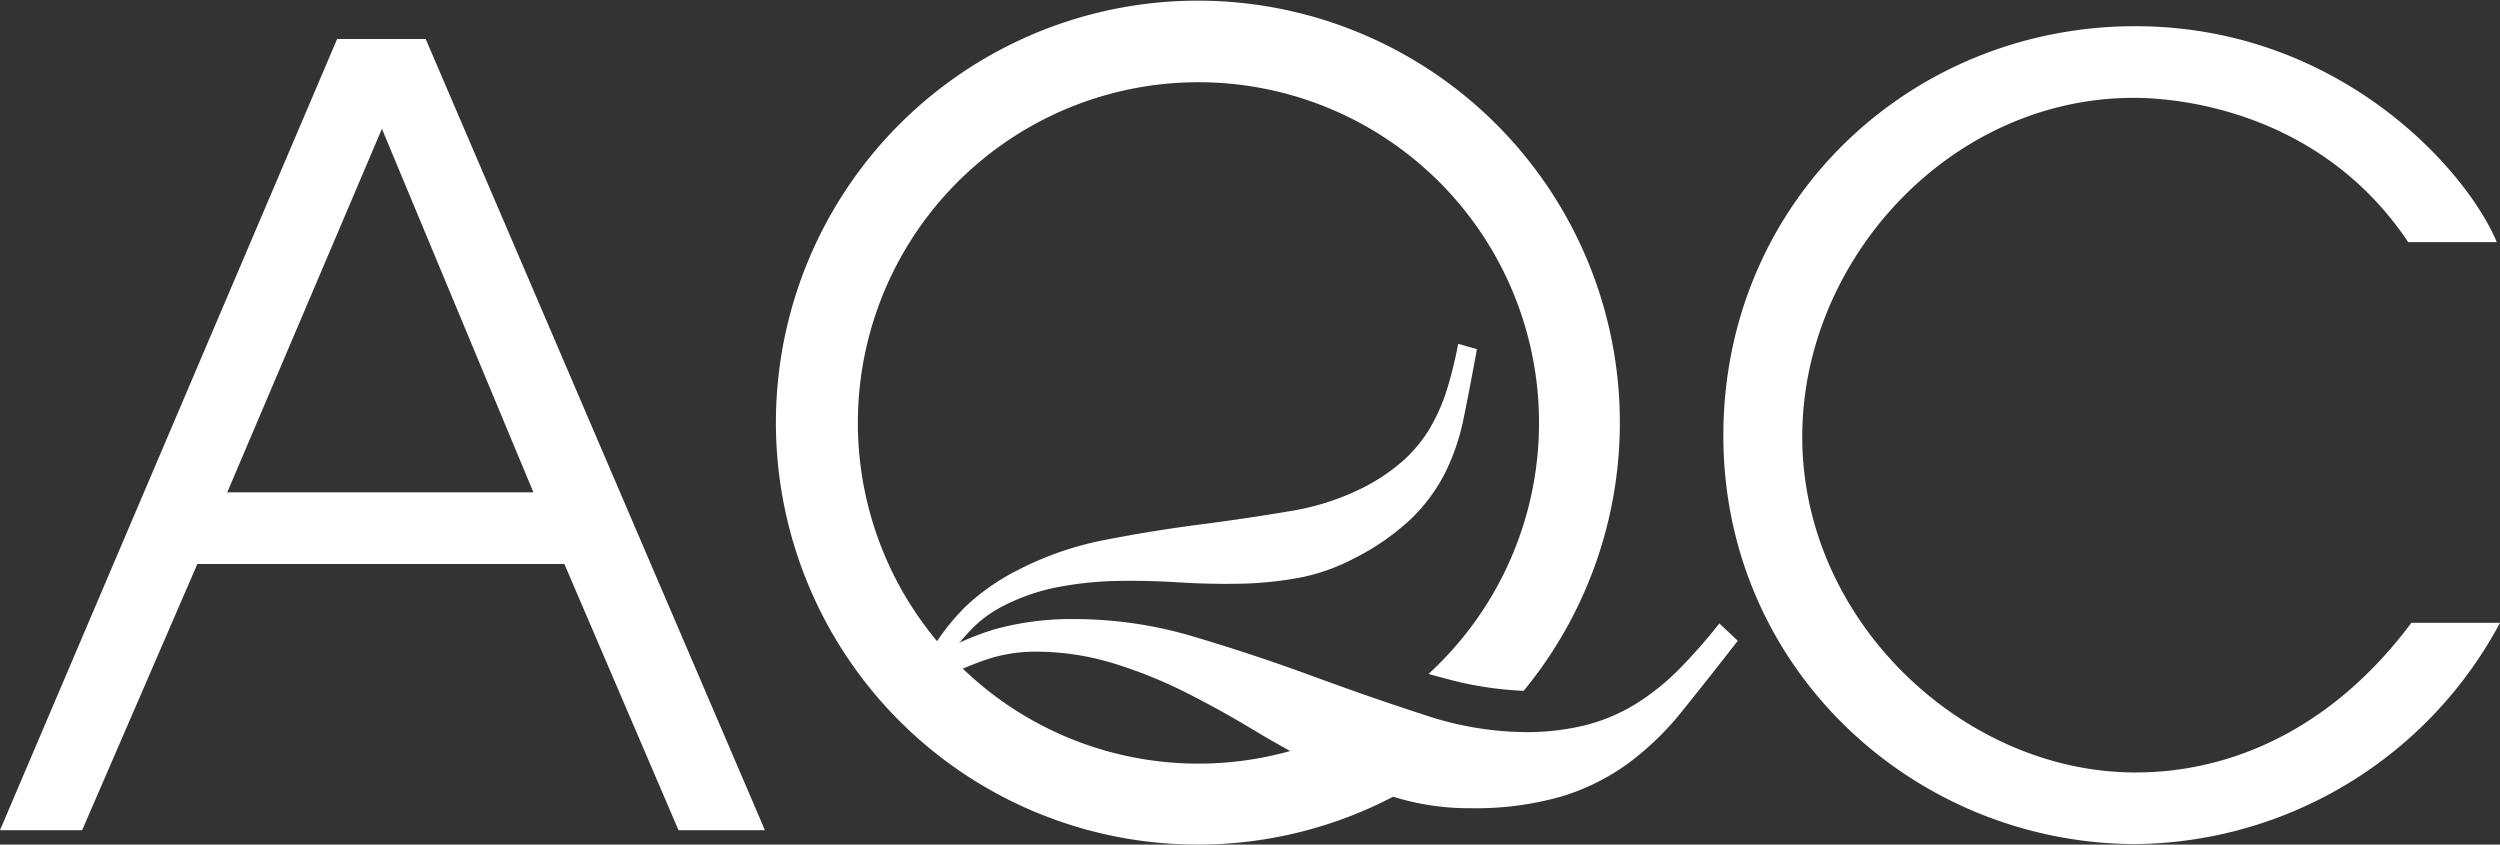 <svg xmlns="http://www.w3.org/2000/svg" xmlns:xlink="http://www.w3.org/1999/xlink" width="229.618" height="77.573" viewBox="0 0 229.618 77.573"><rect x="0" y="0" width="229.618" height="77.573" fill="#333333" stroke="none"/><defs><clipPath id="clip-path"><rect id="Rectangle_29" data-name="Rectangle 29" width="229.618" height="77.573" fill="#fff"></rect></clipPath></defs><g id="Group_49" data-name="Group 49" clip-path="url(#clip-path)"><path id="Path_18" data-name="Path 18" d="M204.232,57.349q-.628,3.443-1.2,6.25a20.4,20.4,0,0,1-1.713,5.092,15.894,15.894,0,0,1-3.114,4.223,22.172,22.172,0,0,1-5.3,3.676,17.943,17.943,0,0,1-5.159,1.786,33.847,33.847,0,0,1-5.386.52q-2.741.047-5.551-.129t-5.551-.13a32.542,32.542,0,0,0-5.454.555,18.7,18.7,0,0,0-5.227,1.822,10.867,10.867,0,0,0-2.909,2.212,24.708,24.708,0,0,0-2.316,2.854l-1.516-.592a20.686,20.686,0,0,1,3.469-4.538,20.31,20.31,0,0,1,4.723-3.289,29.521,29.521,0,0,1,8.088-2.8q4.353-.846,8.641-1.4t8.217-1.22a23.069,23.069,0,0,0,6.847-2.192,17.428,17.428,0,0,0,3.641-2.464A12.822,12.822,0,0,0,199.9,64.63a16.87,16.87,0,0,0,1.568-3.545,38.1,38.1,0,0,0,1.042-4.222Z" transform="translate(-68.579 -25.281)" fill="#fff"></path><path id="Path_19" data-name="Path 19" d="M30.963,6.455H39.1L70.256,79.12H62.319L51.835,54.669H18.128L7.545,79.12H0ZM20.871,48.09H48.993L35.078,14.7Z" transform="translate(0 -2.87)" fill="#fff"></path><path id="Path_20" data-name="Path 20" d="M356.932,59.127a38.381,38.381,0,0,1-33.414,20.326c-20.283,0-37.92-16.006-37.92-37.511S302.745,4.334,323.421,4.334c18.617,0,30.375,13.06,33.217,19.835H348.5c-7.937-11.881-20.773-13.256-25.182-13.256-16.952,0-30.474,14.927-30.474,31.128,0,16.988,14.894,30.833,30.572,30.833,3.625,0,15.482-.49,25.378-13.747Z" transform="translate(-127.313 -1.927)" fill="#fff"></path><path id="Path_21" data-name="Path 21" d="M215.321,57.26a49.521,49.521,0,0,1-3.735,4.243,21.885,21.885,0,0,1-3.936,3.145,16.64,16.64,0,0,1-4.582,1.947,22.638,22.638,0,0,1-5.679.649,30.03,30.03,0,0,1-9.213-1.6q-4.932-1.6-10.211-3.544t-10.808-3.593A38.386,38.386,0,0,0,156.15,56.86a26.4,26.4,0,0,0-7.421.948,24.584,24.584,0,0,0-4.551,1.9A31.282,31.282,0,1,1,188.61,61.9c.526.144,1.055.29,1.575.428a32.252,32.252,0,0,0,7.163,1.122,38.757,38.757,0,1,0-11.986,9.724l.025.009a23.314,23.314,0,0,0,7.023,1.048,28.8,28.8,0,0,0,8.317-1.048,20.612,20.612,0,0,0,6.126-3,26.47,26.47,0,0,0,5.031-4.841q2.339-2.9,5.13-6.489Zm-69.488,4.153c.638-.269,1.284-.528,1.948-.759a14.113,14.113,0,0,1,4.683-.8,24.29,24.29,0,0,1,7.122,1.048,42.28,42.28,0,0,1,6.625,2.646q3.187,1.6,6.325,3.494c1.117.675,2.24,1.317,3.367,1.936a31.2,31.2,0,0,1-30.07-7.566" transform="translate(-57.404)" fill="#fff"></path></g></svg>